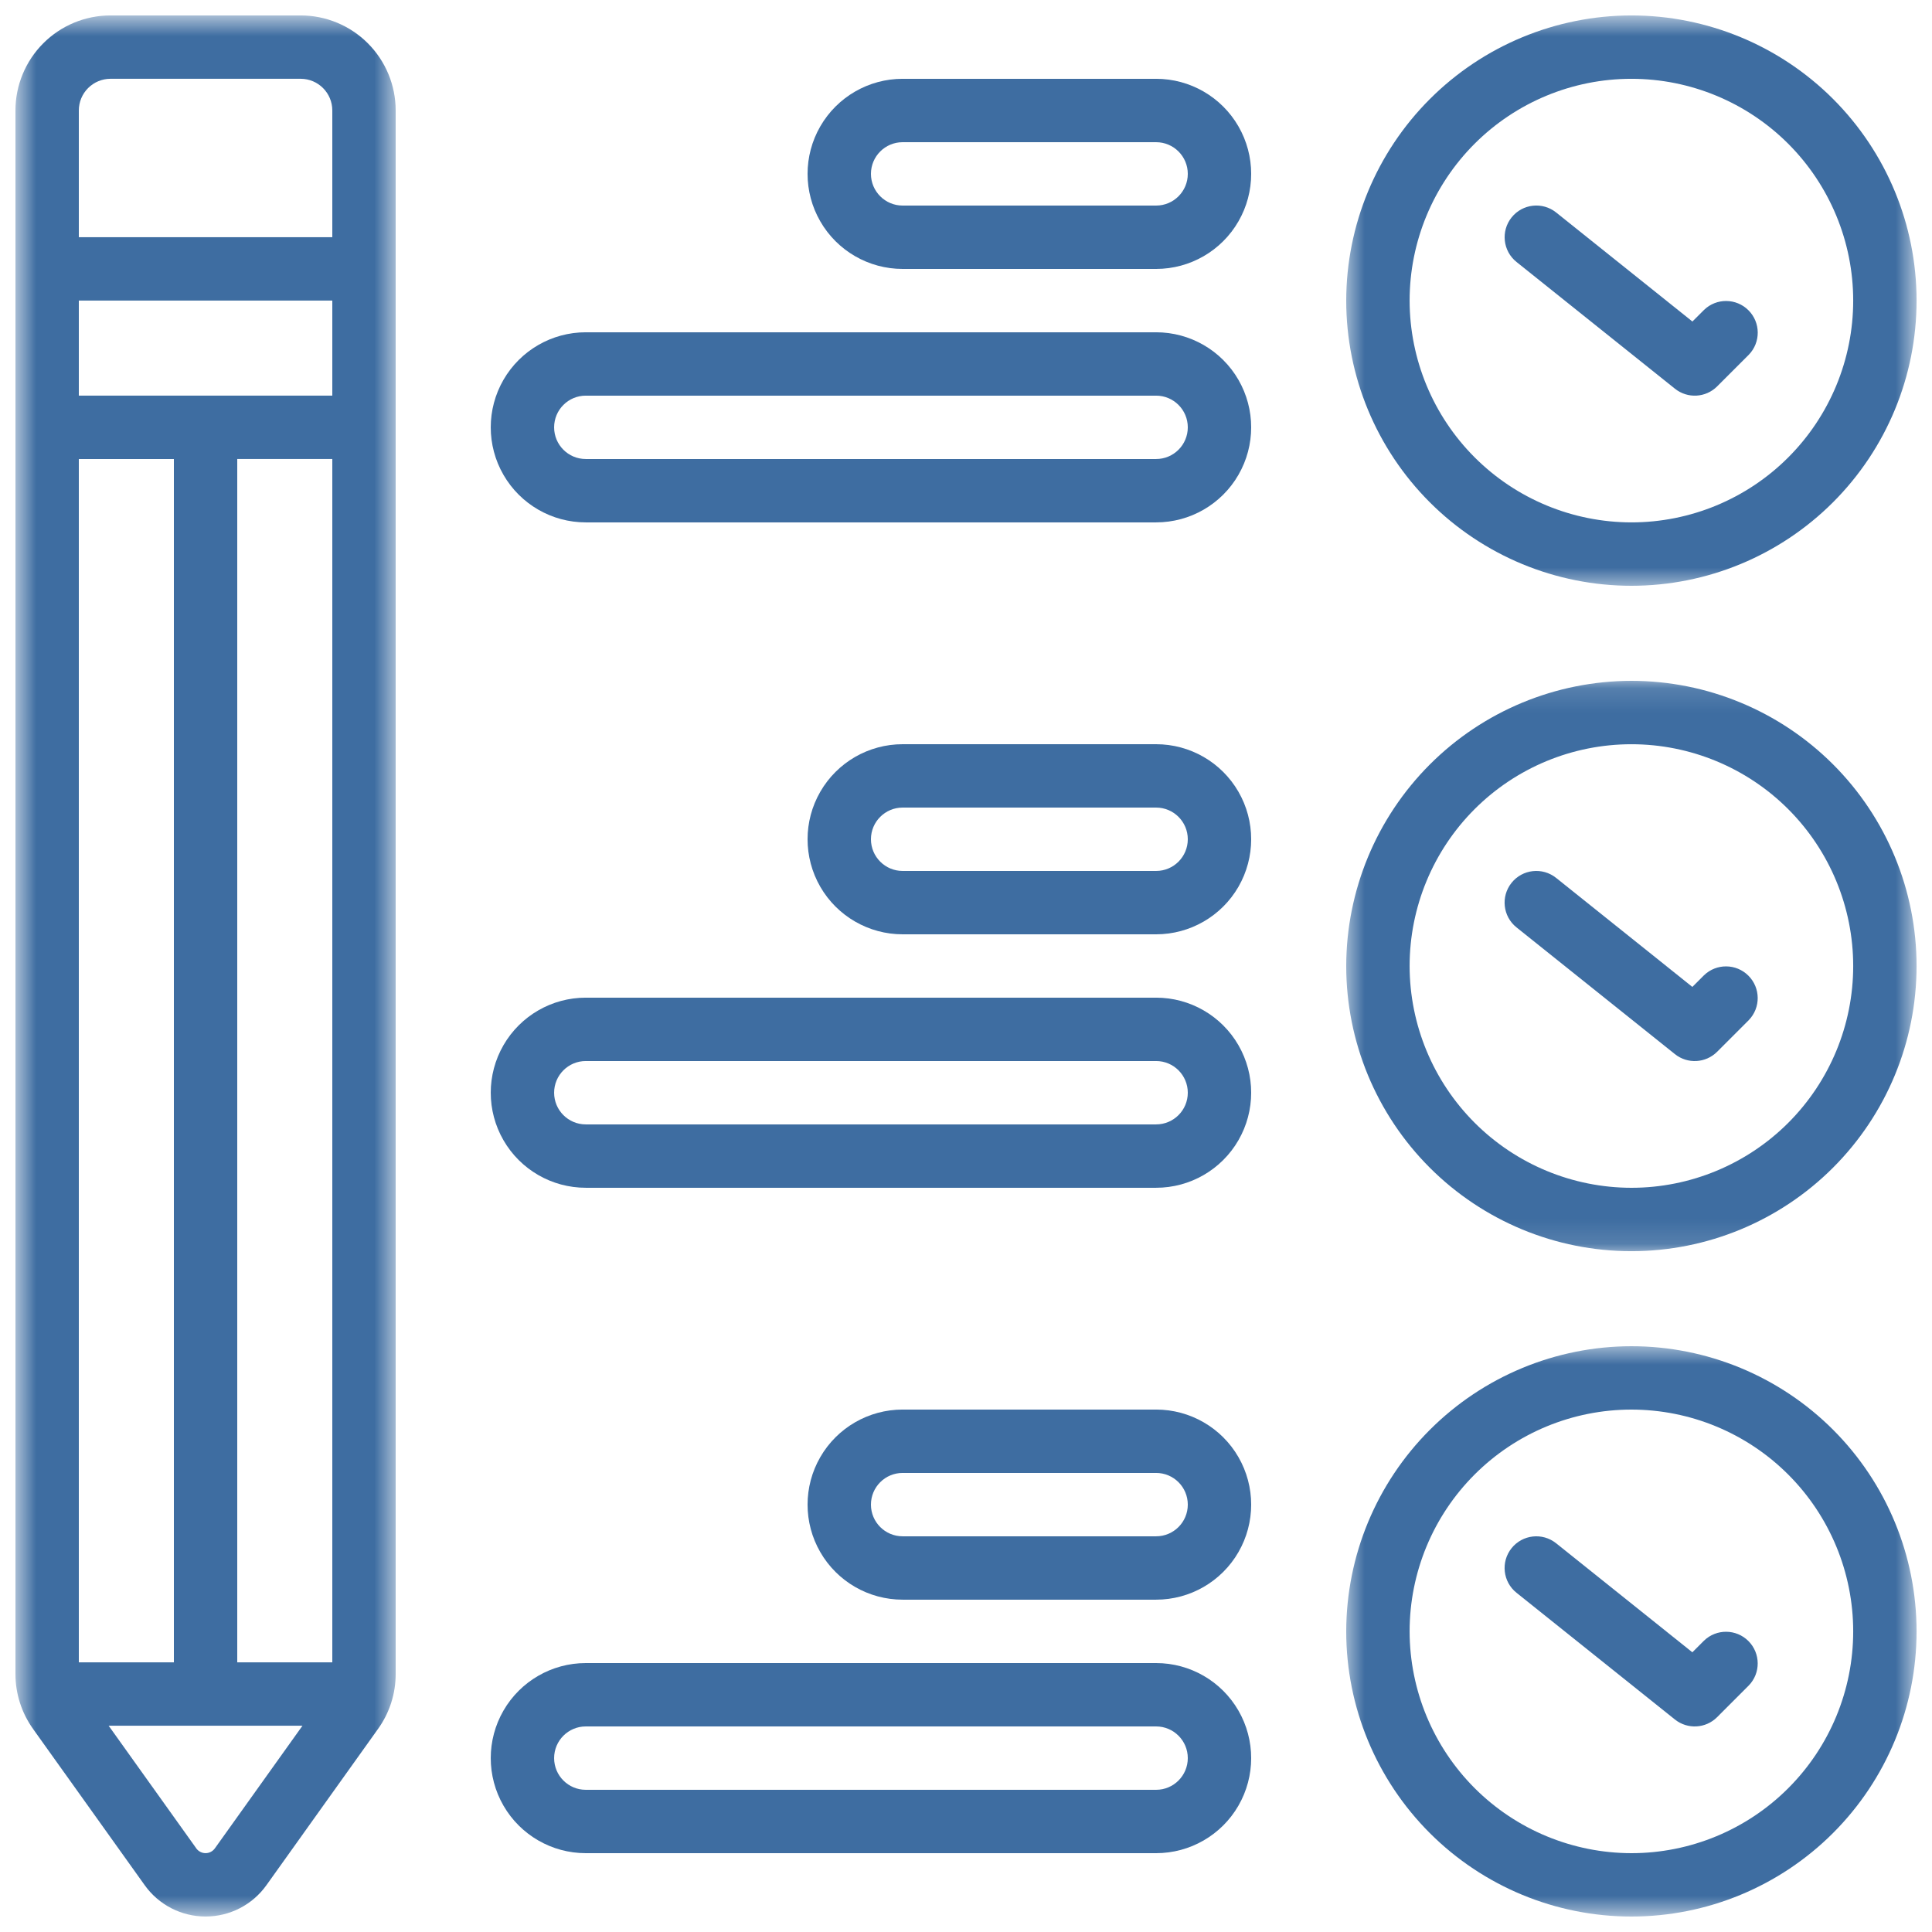 <svg width="80" height="80" viewBox="0 0 80 80" fill="none" xmlns="http://www.w3.org/2000/svg">
<g clip-path="url(#clip0_76_161)">
<mask id="mask0_76_161" style="mask-type:luminance" maskUnits="userSpaceOnUse" x="0" y="0" width="17" height="80">
<path d="M16.406 0.639H0.641V79.359H16.406V0.639Z" fill="white"/>
</mask>
<g mask="url(#mask0_76_161)">
<path d="M4.576 0.639H12.448C13.492 0.639 14.493 1.053 15.231 1.792C15.969 2.53 16.384 3.531 16.384 4.575V69.311C16.386 70.131 16.129 70.932 15.649 71.597L11.031 78.063C10.45 78.877 9.512 79.359 8.512 79.359C7.512 79.359 6.574 78.877 5.993 78.063L1.374 71.599H1.375C0.895 70.933 0.638 70.132 0.64 69.311V4.575C0.64 3.531 1.055 2.53 1.793 1.792C2.531 1.053 3.532 0.639 4.576 0.639H4.576ZM13.76 19.006H9.824V68.834H13.76V19.006ZM8.128 76.537L8.127 76.538C8.217 76.661 8.36 76.735 8.512 76.735C8.665 76.735 8.807 76.661 8.896 76.538L12.524 71.459H4.5L8.128 76.537ZM3.264 68.835H7.2V19.007H3.264V68.835ZM3.264 16.382H13.76V12.446H3.264V16.382ZM3.264 9.822H13.76V4.574C13.76 3.849 13.173 3.262 12.448 3.262H4.576H4.576C4.228 3.262 3.895 3.4 3.649 3.646C3.402 3.892 3.264 4.226 3.264 4.574L3.264 9.822Z" fill="#3E6DA1"/>
</g>
<mask id="mask1_76_161" style="mask-type:luminance" maskUnits="userSpaceOnUse" x="55" y="0" width="25" height="25">
<path d="M79.361 0.639H55.625V24.375H79.361V0.639Z" fill="white"/>
</mask>
<g mask="url(#mask1_76_161)">
<path d="M67.553 0.639C70.685 0.639 73.688 1.883 75.903 4.097C78.117 6.312 79.361 9.315 79.361 12.447C79.361 15.579 78.117 18.582 75.903 20.797C73.688 23.011 70.685 24.256 67.553 24.256C64.421 24.256 61.418 23.011 59.203 20.797C56.989 18.582 55.744 15.579 55.744 12.447C55.748 9.317 56.993 6.315 59.207 4.102C61.42 1.888 64.422 0.643 67.553 0.639L67.553 0.639ZM67.553 21.631C69.988 21.631 72.325 20.664 74.047 18.941C75.769 17.219 76.737 14.883 76.737 12.447C76.737 10.012 75.769 7.676 74.047 5.953C72.325 4.231 69.988 3.263 67.553 3.263C65.117 3.263 62.781 4.231 61.059 5.953C59.337 7.676 58.369 10.012 58.369 12.447C58.372 14.882 59.341 17.217 61.062 18.938C62.784 20.66 65.118 21.628 67.553 21.631Z" fill="#3E6DA1"/>
</g>
<mask id="mask2_76_161" style="mask-type:luminance" maskUnits="userSpaceOnUse" x="55" y="28" width="25" height="24">
<path d="M79.361 28.125H55.625V51.875H79.361V28.125Z" fill="white"/>
</mask>
<g mask="url(#mask2_76_161)">
<path d="M67.553 28.192C70.685 28.192 73.688 29.437 75.903 31.651C78.117 33.865 79.361 36.869 79.361 40.001C79.361 43.133 78.117 46.136 75.903 48.35C73.688 50.565 70.685 51.809 67.553 51.809C64.421 51.809 61.418 50.565 59.203 48.35C56.989 46.136 55.744 43.133 55.744 40.001C55.748 36.87 56.993 33.869 59.207 31.655C61.42 29.441 64.422 28.196 67.553 28.192L67.553 28.192ZM67.553 49.184C69.988 49.184 72.325 48.216 74.047 46.495C75.769 44.772 76.737 42.436 76.737 40.001C76.737 37.565 75.769 35.229 74.047 33.506C72.325 31.784 69.988 30.817 67.553 30.817C65.117 30.817 62.781 31.784 61.059 33.506C59.337 35.229 58.369 37.565 58.369 40.001C58.372 42.435 59.341 44.769 61.062 46.491C62.784 48.213 65.118 49.181 67.553 49.184Z" fill="#3E6DA1"/>
</g>
<mask id="mask3_76_161" style="mask-type:luminance" maskUnits="userSpaceOnUse" x="55" y="55" width="25" height="25">
<path d="M79.361 55.625H55.625V79.359H79.361V55.625Z" fill="white"/>
</mask>
<g mask="url(#mask3_76_161)">
<path d="M67.553 55.744C70.685 55.744 73.688 56.988 75.903 59.202C78.117 61.416 79.361 64.42 79.361 67.552C79.361 70.683 78.117 73.687 75.903 75.901C73.688 78.116 70.685 79.36 67.553 79.36C64.421 79.36 61.418 78.116 59.203 75.901C56.989 73.687 55.744 70.683 55.744 67.552C55.748 64.421 56.993 61.419 59.207 59.206C61.42 56.992 64.422 55.747 67.553 55.744L67.553 55.744ZM67.553 76.736C69.988 76.736 72.325 75.769 74.047 74.046C75.769 72.324 76.737 69.988 76.737 67.552C76.737 65.116 75.769 62.78 74.047 61.058C72.325 59.336 69.988 58.368 67.553 58.368C65.117 58.368 62.781 59.336 61.059 61.058C59.337 62.78 58.369 65.116 58.369 67.552C58.372 69.987 59.341 72.321 61.062 74.043C62.784 75.764 65.118 76.733 67.553 76.736Z" fill="#3E6DA1"/>
</g>
<path d="M47.872 11.136H37.376C35.969 11.136 34.67 10.386 33.967 9.167C33.264 7.95 33.264 6.45 33.967 5.232C34.67 4.014 35.969 3.263 37.376 3.263H47.872C49.278 3.263 50.578 4.014 51.281 5.232C51.984 6.45 51.984 7.95 51.281 9.167C50.578 10.386 49.278 11.136 47.872 11.136ZM47.872 5.888H37.376V5.888C36.651 5.888 36.064 6.475 36.064 7.2C36.064 7.924 36.651 8.512 37.376 8.512H47.872C48.596 8.512 49.184 7.924 49.184 7.2C49.184 6.475 48.596 5.888 47.872 5.888V5.888Z" fill="#3E6DA1"/>
<path d="M24.256 13.759H47.872C49.278 13.759 50.578 14.509 51.281 15.727C51.984 16.945 51.984 18.446 51.281 19.663C50.578 20.881 49.278 21.631 47.872 21.631H24.256C22.85 21.631 21.551 20.881 20.848 19.663C20.145 18.446 20.145 16.945 20.848 15.727C21.551 14.509 22.85 13.759 24.256 13.759ZM24.256 19.007H47.872C48.596 19.007 49.184 18.42 49.184 17.695C49.184 16.97 48.596 16.383 47.872 16.383H24.256C23.532 16.383 22.945 16.97 22.945 17.695C22.945 18.42 23.532 19.007 24.256 19.007Z" fill="#3E6DA1"/>
<path d="M47.872 38.688H37.376C35.969 38.688 34.67 37.937 33.967 36.72C33.264 35.501 33.264 34.001 33.967 32.784C34.67 31.566 35.969 30.816 37.376 30.816H47.872C49.278 30.816 50.578 31.566 51.281 32.784C51.984 34.001 51.984 35.502 51.281 36.72C50.578 37.937 49.278 38.688 47.872 38.688ZM47.872 33.44H37.376C36.651 33.44 36.064 34.027 36.064 34.751C36.064 35.476 36.651 36.064 37.376 36.064H47.872C48.596 36.064 49.184 35.476 49.184 34.751C49.184 34.027 48.596 33.44 47.872 33.44Z" fill="#3E6DA1"/>
<path d="M24.256 41.311H47.872C49.278 41.311 50.578 42.061 51.281 43.279C51.984 44.497 51.984 45.997 51.281 47.215C50.578 48.433 49.278 49.183 47.872 49.183H24.256C22.85 49.183 21.551 48.433 20.848 47.215C20.145 45.997 20.145 44.497 20.848 43.279C21.551 42.061 22.85 41.311 24.256 41.311ZM24.256 46.559L47.872 46.559C48.596 46.559 49.184 45.972 49.184 45.247C49.184 44.523 48.596 43.935 47.872 43.935H24.256C23.532 43.935 22.945 44.523 22.945 45.247C22.945 45.972 23.532 46.559 24.256 46.559V46.559Z" fill="#3E6DA1"/>
<path d="M47.872 66.239H37.376C35.969 66.239 34.67 65.489 33.967 64.271C33.264 63.054 33.264 61.553 33.967 60.335C34.67 59.117 35.969 58.367 37.376 58.367H47.872C49.278 58.367 50.578 59.117 51.281 60.335C51.984 61.553 51.984 63.054 51.281 64.271C50.578 65.489 49.278 66.239 47.872 66.239ZM47.872 60.991H37.376C36.651 60.991 36.064 61.578 36.064 62.303C36.064 63.028 36.651 63.615 37.376 63.615H47.872C48.596 63.615 49.184 63.028 49.184 62.303C49.184 61.578 48.596 60.991 47.872 60.991Z" fill="#3E6DA1"/>
<path d="M24.256 68.864H47.872C49.278 68.864 50.578 69.614 51.281 70.832C51.984 72.05 51.984 73.55 51.281 74.768C50.578 75.986 49.278 76.736 47.872 76.736H24.256C22.85 76.736 21.551 75.986 20.848 74.768C20.145 73.55 20.145 72.049 20.848 70.832C21.551 69.614 22.85 68.864 24.256 68.864ZM24.256 74.112H47.872C48.596 74.112 49.184 73.524 49.184 72.8C49.184 72.075 48.596 71.488 47.872 71.488H24.256C23.532 71.488 22.945 72.075 22.945 72.8C22.945 73.524 23.532 74.112 24.256 74.112Z" fill="#3E6DA1"/>
<path d="M64.436 8.798L70.079 13.313L70.561 12.832C71.075 12.334 71.894 12.342 72.4 12.848C72.906 13.354 72.913 14.172 72.416 14.687L71.103 15.999L71.104 15.999C70.631 16.472 69.879 16.514 69.356 16.096L62.796 10.848C62.23 10.395 62.139 9.569 62.592 9.003C63.044 8.437 63.87 8.346 64.436 8.798Z" fill="#3E6DA1"/>
<path d="M64.436 36.352L70.077 40.866L70.559 40.384C71.074 39.887 71.892 39.894 72.398 40.401C72.904 40.907 72.912 41.725 72.414 42.24L71.102 43.552C70.63 44.024 69.877 44.067 69.355 43.649L62.795 38.401V38.401C62.229 37.948 62.137 37.122 62.59 36.556C63.043 35.99 63.869 35.899 64.435 36.352L64.436 36.352Z" fill="#3E6DA1"/>
<path d="M64.436 63.903L70.077 68.418L70.559 67.936H70.559C71.074 67.439 71.892 67.446 72.398 67.952C72.904 68.458 72.912 69.277 72.414 69.791L71.102 71.104C70.63 71.577 69.877 71.618 69.355 71.201L62.795 65.953C62.229 65.5 62.137 64.674 62.59 64.108C63.043 63.542 63.869 63.45 64.435 63.903L64.436 63.903Z" fill="#3E6DA1"/>
</g>
<defs>
<clipPath id="clip0_76_161">
<rect width="80" height="80" fill="white" transform="matrix(-1 0 0 1 80 0)"/>
</clipPath>
</defs>
</svg>
